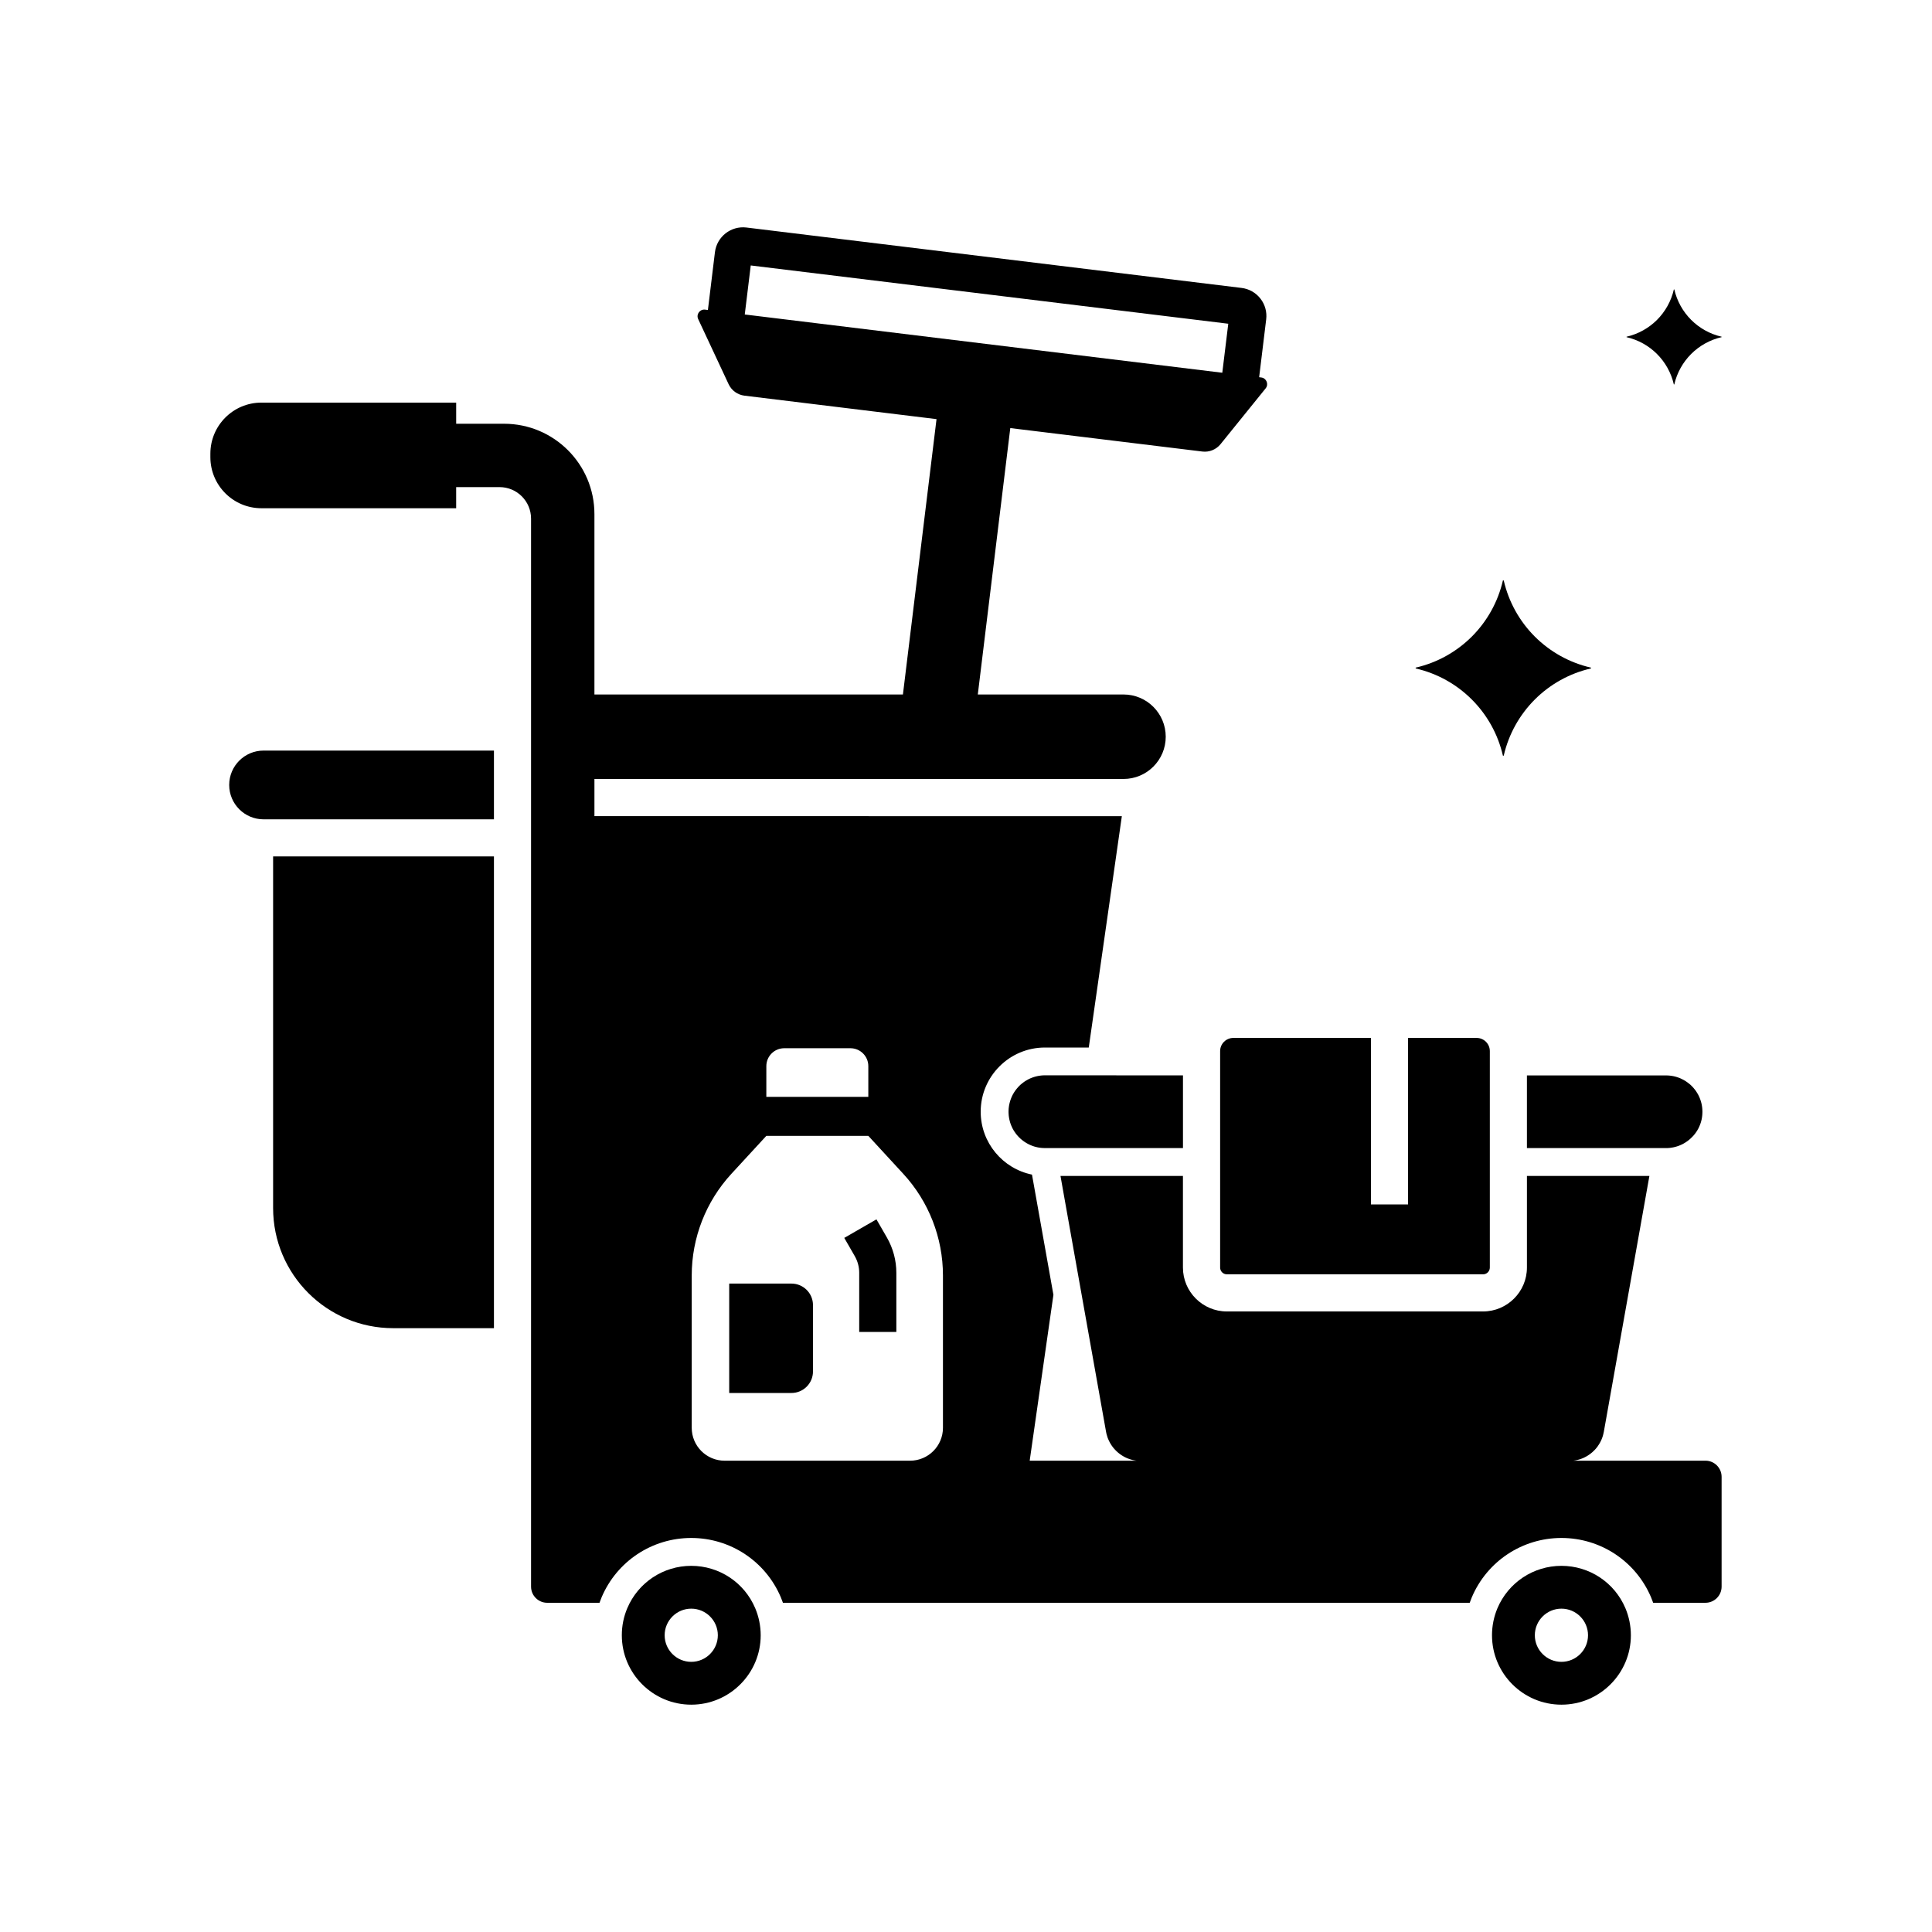 <?xml version="1.0" encoding="UTF-8"?>
<!-- Uploaded to: ICON Repo, www.svgrepo.com, Generator: ICON Repo Mixer Tools -->
<svg fill="#000000" width="800px" height="800px" version="1.1" viewBox="144 144 512 512" xmlns="http://www.w3.org/2000/svg">
 <g>
  <path d="m595.96 531.1h-35.027c0.129-0.016 0.25-0.035 0.379-0.055 0.082-0.016 0.164-0.031 0.246-0.039 0.016-0.004 0.035-0.004 0.051-0.012 0.176-0.035 0.355-0.074 0.527-0.121 0.094-0.02 0.188-0.043 0.281-0.074 0.117-0.035 0.234-0.07 0.355-0.109 0.148-0.051 0.289-0.098 0.434-0.156 0.02-0.004 0.043-0.016 0.062-0.023 0.109-0.043 0.215-0.09 0.324-0.137 0.035-0.012 0.062-0.023 0.094-0.039 0.074-0.035 0.152-0.074 0.23-0.113 0.148-0.074 0.289-0.148 0.438-0.227 0.137-0.078 0.281-0.164 0.418-0.246 0.102-0.062 0.207-0.133 0.305-0.203 0.102-0.07 0.203-0.137 0.301-0.211s0.195-0.148 0.289-0.223c0.043-0.035 0.082-0.07 0.121-0.102 0.043-0.031 0.082-0.062 0.121-0.102 0.02-0.016 0.039-0.031 0.055-0.043 0.191-0.172 0.379-0.344 0.562-0.531 0.016-0.016 0.031-0.031 0.039-0.043 0.059-0.059 0.117-0.117 0.172-0.184 0.082-0.09 0.164-0.176 0.242-0.27 0.156-0.188 0.309-0.383 0.453-0.582 0.164-0.23 0.316-0.469 0.457-0.715 0.07-0.113 0.133-0.227 0.191-0.344 0.062-0.117 0.129-0.242 0.184-0.363 0.051-0.094 0.094-0.191 0.133-0.289 0.012-0.02 0.016-0.035 0.023-0.055 0.059-0.137 0.113-0.277 0.164-0.414 0.051-0.129 0.094-0.254 0.137-0.391 0.043-0.133 0.082-0.266 0.117-0.398 0.074-0.27 0.137-0.543 0.188-0.82l12.082-67.832h-32.457v24.285c0 6.41-5.219 11.633-11.633 11.633h-67.895c-6.414 0-11.633-5.219-11.633-11.633v-24.285h-32.453l0.176 0.988 1.277 7.184 10.629 59.66c0.023 0.129 0.051 0.254 0.078 0.379 0.016 0.078 0.035 0.156 0.055 0.234 0.074 0.301 0.164 0.594 0.266 0.879 0.035 0.094 0.07 0.184 0.102 0.277 0.004 0.012 0.004 0.016 0.012 0.023 0.004 0.012 0.004 0.016 0.012 0.023 0.039 0.102 0.082 0.207 0.129 0.305 0.004 0.012 0.012 0.023 0.016 0.035 0.012 0.023 0.02 0.051 0.035 0.074 0.059 0.133 0.121 0.266 0.191 0.395 0.043 0.094 0.098 0.188 0.148 0.277 0.051 0.09 0.098 0.176 0.152 0.266 0.094 0.156 0.195 0.316 0.301 0.469 0.102 0.152 0.211 0.301 0.324 0.449 0.113 0.145 0.23 0.285 0.355 0.422 0.117 0.137 0.246 0.277 0.375 0.402 0.082 0.09 0.172 0.172 0.262 0.254 0.09 0.09 0.176 0.168 0.27 0.246 0.09 0.082 0.184 0.164 0.281 0.234 0.098 0.074 0.191 0.148 0.289 0.223 0.098 0.074 0.195 0.145 0.301 0.211 0.098 0.07 0.203 0.137 0.305 0.203 0.156 0.098 0.316 0.191 0.477 0.281 0.164 0.09 0.324 0.172 0.492 0.25 0.082 0.039 0.168 0.078 0.25 0.113 0.082 0.039 0.172 0.074 0.262 0.109 0.168 0.07 0.344 0.133 0.523 0.191 0.117 0.039 0.234 0.074 0.355 0.109 0.082 0.023 0.164 0.051 0.246 0.07 0.078 0.02 0.156 0.039 0.234 0.059 0.102 0.023 0.211 0.043 0.316 0.062 0.098 0.02 0.203 0.039 0.305 0.055 0.121 0.02 0.246 0.039 0.375 0.055h-28.336l6.289-43.957v-0.004l-5.211-29.234-0.469-2.621c-7.75-1.586-13.594-8.457-13.594-16.668 0-9.379 7.633-17.008 17.008-17.008h11.633l8.766-61.316-139.77-0.004v-9.852h140.21c6.184 0 11.191-5.012 11.191-11.191 0-6.184-5.008-11.199-11.191-11.199h-38.613l8.609-70.598 50.898 6.215c1.836 0.223 3.656-0.516 4.82-1.953l11.957-14.789c0.875-1.082 0.215-2.711-1.16-2.883l-0.566-0.07 1.863-15.305c0.246-1.992-0.297-3.961-1.531-5.539-1.234-1.578-3.016-2.578-5-2.82l-131.21-16.008c-4.102-0.492-7.836 2.434-8.344 6.539l-1.863 15.316-0.75-0.094c-1.383-0.168-2.414 1.254-1.82 2.519l8.055 17.23c0.777 1.676 2.367 2.824 4.203 3.051l50.898 6.215-8.906 72.98-81.754-0.008v-47.797c0-13.227-10.723-23.949-23.949-23.949h-12.688v-5.598l-51.609-0.004c-7.473 0-13.531 6.062-13.531 13.531v0.93c0 7.473 6.055 13.531 13.531 13.531h51.605v-5.598h11.492c4.613 0 8.355 3.738 8.355 8.355v283.03c0 2.363 1.918 4.281 4.281 4.281h13.859c0.168-0.48 0.355-0.965 0.551-1.438 4.051-9.566 13.371-15.738 23.754-15.738 10.383 0 19.703 6.176 23.754 15.734 0.203 0.477 0.391 0.961 0.555 1.441h182c0.168-0.48 0.355-0.965 0.551-1.438 4.055-9.566 13.379-15.738 23.758-15.738 10.383 0 19.703 6.176 23.754 15.734 0.203 0.477 0.391 0.961 0.555 1.441h13.855c2.363 0 4.281-1.918 4.281-4.281v-29.098c0-2.363-1.918-4.281-4.281-4.281zm-254.59-303.76 1.586-12.992 126.55 15.445-1.586 12.988zm5.719 199.19c0-2.617 2.125-4.738 4.742-4.738h17.539c2.621 0 4.742 2.121 4.742 4.738v8.148h-27.027zm46.805 95.848c0 4.816-3.906 8.723-8.723 8.723h-49.137c-4.816 0-8.719-3.906-8.719-8.723v-40.363c0-9.984 3.754-19.602 10.516-26.945l9.258-10.055h27.027l9.258 10.055c6.766 7.344 10.52 16.965 10.52 26.945z"/>
  <path d="m381.54 481.29v15.691h-9.84v-15.691c0-1.539-0.41-3.059-1.176-4.398l-2.785-4.836 4.266-2.457 4.262-2.457 2.785 4.836c1.625 2.836 2.488 6.051 2.488 9.312z"/>
  <path d="m359.45 489.87v17.578c0 3.152-2.559 5.707-5.707 5.707h-16.496v-28.992h16.496c3.148 0 5.707 2.555 5.707 5.707z"/>
  <path d="m274.9 370.96v125.02h-26.691c-17.582 0-31.832-14.25-31.832-31.832v-93.184z"/>
  <path d="m274.9 342.91v18.219h-61.051c-5.031 0-9.109-4.078-9.109-9.109s4.078-9.109 9.109-9.109z"/>
  <path d="m457.5 428.99v19.262h-36.594c-0.168 0-0.336-0.004-0.496-0.016-0.164-0.004-0.324-0.02-0.488-0.035h-0.016c-0.156-0.02-0.316-0.039-0.469-0.062-0.121-0.016-0.246-0.039-0.367-0.062-0.023-0.004-0.043-0.012-0.07-0.016-0.023 0-0.055-0.004-0.078-0.016-0.012 0-0.016-0.004-0.023-0.004-0.133-0.023-0.266-0.059-0.398-0.094-0.145-0.035-0.285-0.074-0.43-0.117-0.02-0.004-0.039-0.016-0.059-0.02-0.145-0.043-0.281-0.094-0.418-0.145-0.129-0.051-0.254-0.098-0.383-0.152-0.129-0.055-0.254-0.109-0.379-0.168-0.094-0.043-0.188-0.09-0.281-0.137-0.094-0.051-0.188-0.098-0.281-0.148-0.09-0.055-0.184-0.102-0.27-0.156-0.078-0.043-0.164-0.094-0.242-0.148-0.078-0.051-0.156-0.102-0.234-0.152-0.031-0.02-0.059-0.043-0.094-0.062-0.078-0.055-0.152-0.102-0.227-0.164-0.074-0.055-0.148-0.109-0.223-0.168-0.074-0.059-0.152-0.117-0.227-0.184-0.074-0.062-0.148-0.121-0.223-0.191-0.012-0.004-0.02-0.016-0.031-0.023-0.137-0.121-0.277-0.25-0.41-0.383-0.031-0.031-0.055-0.059-0.082-0.09-0.055-0.055-0.113-0.113-0.164-0.172-0.051-0.051-0.09-0.098-0.133-0.148-0.07-0.07-0.133-0.145-0.191-0.215-0.031-0.035-0.062-0.074-0.094-0.113-0.082-0.098-0.164-0.203-0.242-0.309-0.137-0.184-0.27-0.375-0.395-0.57-0.062-0.09-0.117-0.188-0.176-0.281 0-0.004-0.004-0.004-0.004-0.012-0.059-0.098-0.117-0.203-0.176-0.309-0.004-0.012-0.012-0.016-0.016-0.023-0.07-0.129-0.133-0.254-0.195-0.391-0.07-0.137-0.133-0.281-0.191-0.43-0.004-0.004-0.012-0.012-0.012-0.02-0.059-0.137-0.113-0.277-0.164-0.418-0.055-0.148-0.109-0.297-0.152-0.449-0.004-0.004-0.004-0.012-0.004-0.012-0.043-0.148-0.09-0.297-0.121-0.449-0.039-0.152-0.078-0.305-0.109-0.461-0.035-0.156-0.062-0.316-0.082-0.477-0.023-0.145-0.043-0.285-0.059-0.43 0-0.023-0.004-0.051-0.004-0.074-0.016-0.152-0.031-0.309-0.035-0.469-0.012-0.164-0.016-0.328-0.016-0.496s0.004-0.328 0.016-0.496c0.004-0.129 0.016-0.254 0.023-0.383 0.012-0.082 0.016-0.164 0.031-0.242 0.012-0.117 0.023-0.23 0.043-0.344 0.02-0.137 0.039-0.27 0.07-0.402 0.012-0.043 0.016-0.082 0.031-0.129 0.02-0.113 0.043-0.223 0.074-0.328 0.02-0.078 0.039-0.156 0.062-0.23 0.035-0.137 0.074-0.27 0.117-0.402 0.004-0.023 0.016-0.043 0.023-0.07 0.02-0.07 0.043-0.137 0.07-0.207 0.023-0.07 0.051-0.137 0.078-0.207 0.016-0.051 0.035-0.098 0.055-0.148 0.004-0.016 0.016-0.035 0.02-0.051 0.055-0.133 0.113-0.262 0.172-0.395 0.039-0.082 0.078-0.164 0.117-0.246 0.004-0.012 0.012-0.023 0.016-0.035 0.016-0.023 0.023-0.055 0.039-0.078 0.004-0.004 0.012-0.012 0.012-0.016 0.004-0.004 0.004-0.012 0.004-0.016 0.051-0.094 0.094-0.176 0.145-0.266 0.004 0 0.004-0.004 0.004-0.004 0.031-0.051 0.059-0.102 0.09-0.152 0.043-0.078 0.094-0.156 0.137-0.234 0.023-0.039 0.051-0.078 0.074-0.113 0.07-0.109 0.137-0.211 0.211-0.316 0.035-0.055 0.07-0.102 0.109-0.148 0.031-0.043 0.059-0.09 0.094-0.129 0.074-0.098 0.148-0.191 0.223-0.285l0.012-0.012c0.113-0.145 0.23-0.277 0.348-0.41 0.062-0.07 0.129-0.137 0.195-0.207 0.059-0.062 0.117-0.121 0.184-0.184 0.016-0.016 0.023-0.023 0.039-0.039 0.059-0.062 0.121-0.121 0.188-0.184 0.039-0.031 0.078-0.062 0.117-0.098 0.043-0.043 0.09-0.078 0.133-0.117 0.109-0.094 0.215-0.188 0.336-0.27 0.109-0.09 0.223-0.172 0.336-0.25 0.043-0.035 0.082-0.062 0.129-0.094 0.129-0.09 0.254-0.172 0.383-0.25 0.043-0.023 0.082-0.055 0.129-0.078 0.082-0.051 0.168-0.098 0.25-0.145 0.023-0.016 0.043-0.031 0.07-0.039 0.035-0.02 0.074-0.039 0.109-0.059 0.113-0.062 0.227-0.121 0.344-0.176 0.004-0.004 0.012-0.004 0.016-0.012 0.137-0.062 0.277-0.121 0.414-0.184 0.145-0.062 0.289-0.117 0.438-0.172 0.121-0.043 0.25-0.09 0.375-0.129 0.344-0.113 0.695-0.203 1.047-0.27 0.137-0.031 0.281-0.055 0.422-0.074 0.133-0.023 0.27-0.039 0.41-0.055 0.039-0.004 0.082-0.012 0.121-0.016 0.148-0.016 0.289-0.023 0.438-0.031 0.168-0.012 0.328-0.016 0.496-0.016z"/>
  <path d="m595.16 438.62c0 0.168-0.004 0.336-0.016 0.496-0.004 0.117-0.012 0.234-0.023 0.355v0.016c0 0.016 0 0.023-0.004 0.039-0.004 0.059-0.012 0.121-0.02 0.184 0 0.012 0 0.023-0.004 0.035-0.012 0.117-0.023 0.23-0.043 0.344-0.023 0.164-0.051 0.32-0.082 0.477-0.004 0.02-0.004 0.035-0.012 0.055-0.031 0.137-0.062 0.277-0.098 0.41-0.035 0.145-0.074 0.281-0.117 0.418-0.012 0.039-0.023 0.078-0.035 0.117-0.039 0.129-0.082 0.246-0.129 0.367-0.035 0.098-0.074 0.191-0.113 0.285-0.039 0.098-0.078 0.195-0.121 0.289-0.004 0.02-0.016 0.039-0.023 0.062-0.074 0.168-0.156 0.336-0.242 0.5-0.016 0.023-0.023 0.043-0.039 0.07-0.051 0.098-0.102 0.191-0.168 0.289-0.004 0.016-0.016 0.035-0.023 0.051-0.023 0.043-0.051 0.09-0.078 0.133-0.059 0.098-0.117 0.195-0.188 0.289-0.062 0.102-0.133 0.207-0.207 0.305-0.012 0.016-0.02 0.031-0.035 0.043-0.074 0.102-0.148 0.211-0.23 0.309-0.012 0.016-0.02 0.023-0.031 0.039-0.016 0.02-0.031 0.043-0.055 0.062-0.043 0.059-0.094 0.117-0.145 0.176-0.074 0.09-0.148 0.168-0.223 0.25-0.039 0.051-0.082 0.094-0.133 0.137-0.098 0.113-0.203 0.215-0.309 0.309-0.016 0.023-0.039 0.051-0.07 0.07-0.145 0.145-0.285 0.27-0.438 0.395-0.137 0.117-0.277 0.227-0.418 0.336-0.137 0.102-0.281 0.207-0.43 0.301-0.094 0.062-0.191 0.129-0.289 0.188-0.016 0.012-0.035 0.02-0.051 0.031-0.113 0.07-0.23 0.145-0.348 0.203-0.016 0.012-0.023 0.02-0.039 0.023-0.148 0.078-0.297 0.156-0.449 0.227-0.074 0.039-0.152 0.074-0.23 0.109-0.016 0.012-0.035 0.016-0.051 0.02-0.09 0.043-0.172 0.078-0.266 0.113-0.051 0.023-0.098 0.043-0.148 0.059-0.012 0.004-0.023 0.012-0.035 0.012-0.082 0.039-0.168 0.07-0.254 0.098-0.023 0.012-0.051 0.016-0.074 0.023-0.055 0.02-0.109 0.039-0.168 0.055-0.102 0.035-0.207 0.07-0.316 0.094-0.07 0.02-0.145 0.043-0.211 0.059-0.152 0.039-0.309 0.078-0.469 0.109-0.117 0.023-0.234 0.051-0.355 0.062h-0.012c-0.07 0.016-0.137 0.031-0.211 0.035-0.074 0.016-0.148 0.023-0.223 0.031-0.055 0.012-0.109 0.016-0.156 0.02-0.059 0.004-0.117 0.012-0.176 0.016h-0.043c-0.078 0.012-0.156 0.016-0.242 0.02-0.172 0.012-0.344 0.016-0.523 0.016h-36.867v-19.262h36.867c0.168 0 0.328 0.004 0.496 0.016 0.145 0.004 0.285 0.016 0.43 0.031 0.055 0.004 0.102 0.012 0.152 0.02 0.023 0 0.051 0.004 0.074 0.004 0.102 0.012 0.211 0.023 0.316 0.043 0.156 0.023 0.309 0.051 0.461 0.082h0.016c0.148 0.031 0.297 0.062 0.441 0.102 0.012 0.004 0.023 0.004 0.035 0.012 0.113 0.031 0.23 0.059 0.344 0.094 0.016 0.004 0.023 0.012 0.039 0.016 0.043 0.016 0.094 0.031 0.137 0.043 0.098 0.031 0.195 0.062 0.297 0.098 0.051 0.016 0.094 0.035 0.145 0.051 0.121 0.043 0.246 0.094 0.367 0.148 0.016 0.004 0.035 0.016 0.051 0.02 0.117 0.055 0.234 0.109 0.355 0.164 0.164 0.078 0.32 0.164 0.477 0.242 0.102 0.059 0.203 0.113 0.301 0.176 0.051 0.031 0.098 0.059 0.148 0.09 0.051 0.031 0.098 0.062 0.148 0.098 0.117 0.078 0.234 0.156 0.355 0.242 0.117 0.082 0.23 0.168 0.344 0.254 0.098 0.078 0.195 0.156 0.297 0.234 0.016 0.016 0.035 0.031 0.051 0.043 0.094 0.074 0.184 0.152 0.266 0.234 0.02 0.016 0.039 0.035 0.055 0.051 0.059 0.055 0.117 0.109 0.172 0.164 0.023 0.031 0.055 0.055 0.078 0.082 0.074 0.07 0.148 0.145 0.215 0.223 0.062 0.062 0.121 0.137 0.188 0.207 0.188 0.211 0.363 0.434 0.531 0.66 0.074 0.098 0.148 0.203 0.211 0.305 0.09 0.129 0.172 0.254 0.25 0.391 0.074 0.113 0.145 0.23 0.207 0.348 0.012 0.02 0.02 0.035 0.031 0.055 0.055 0.098 0.102 0.195 0.152 0.301 0.031 0.059 0.059 0.113 0.082 0.172 0.062 0.121 0.117 0.246 0.168 0.367 0.062 0.148 0.117 0.289 0.172 0.438 0.062 0.176 0.129 0.355 0.176 0.535 0.035 0.102 0.062 0.211 0.09 0.32 0.016 0.035 0.02 0.07 0.031 0.102 0.031 0.113 0.055 0.227 0.078 0.344 0.012 0.031 0.016 0.059 0.02 0.09 0.031 0.148 0.059 0.301 0.078 0.453 0.023 0.148 0.043 0.297 0.059 0.449 0 0.012 0.004 0.023 0.004 0.043 0.016 0.156 0.031 0.316 0.035 0.477 0.012 0.164 0.016 0.332 0.016 0.5z"/>
  <path d="m565.62 320.93v0.215c-5.746 1.316-10.871 4.227-14.883 8.234-4.008 4.016-6.918 9.137-8.234 14.883h-0.215c-2.641-11.5-11.617-20.477-23.117-23.117v-0.215c5.746-1.316 10.871-4.227 14.883-8.234 4.008-4.016 6.918-9.137 8.234-14.883h0.215c1.316 5.746 4.223 10.871 8.234 14.883 4.016 4.012 9.141 6.918 14.883 8.234z"/>
  <path d="m600.24 233.23v0.117c-3.113 0.715-5.891 2.289-8.07 4.465-2.172 2.176-3.75 4.953-4.465 8.07h-0.117c-1.43-6.234-6.297-11.102-12.531-12.531v-0.117c3.113-0.715 5.894-2.289 8.07-4.465 2.172-2.176 3.75-4.953 4.465-8.07h0.117c0.715 3.113 2.289 5.891 4.465 8.07 2.176 2.172 4.953 3.75 8.066 4.461z"/>
  <path d="m538.82 422.55v57.367c0 0.988-0.801 1.789-1.789 1.789h-67.895c-0.988 0-1.789-0.801-1.789-1.789v-57.367c0-1.918 1.57-3.488 3.488-3.488h36.473v44.129h9.84v-44.129h18.188c1.914 0 3.484 1.57 3.484 3.488z"/>
  <path d="m344.14 570.19c-2.887-6.82-9.543-11.227-16.953-11.227s-14.066 4.41-16.953 11.23c-0.961 2.273-1.445 4.684-1.445 7.168 0 10.145 8.254 18.395 18.402 18.395 10.145 0 18.402-8.25 18.402-18.395-0.008-2.484-0.492-4.894-1.453-7.172zm-16.953 14.215c-3.887 0-7.047-3.16-7.047-7.047 0-3.883 3.16-7.047 7.047-7.047 3.887 0 7.047 3.164 7.047 7.047-0.004 3.887-3.16 7.047-7.047 7.047z"/>
  <path d="m574.75 570.19c-2.887-6.82-9.543-11.227-16.953-11.227-7.41 0-14.066 4.41-16.961 11.23-0.953 2.273-1.441 4.684-1.441 7.168 0 10.145 8.254 18.395 18.402 18.395 10.145 0 18.402-8.25 18.402-18.395-0.004-2.484-0.492-4.894-1.449-7.172zm-16.957 14.215c-3.887 0-7.047-3.16-7.047-7.047 0-3.883 3.16-7.047 7.047-7.047s7.047 3.164 7.047 7.047c0 3.887-3.16 7.047-7.047 7.047z"/>
 </g>
</svg>